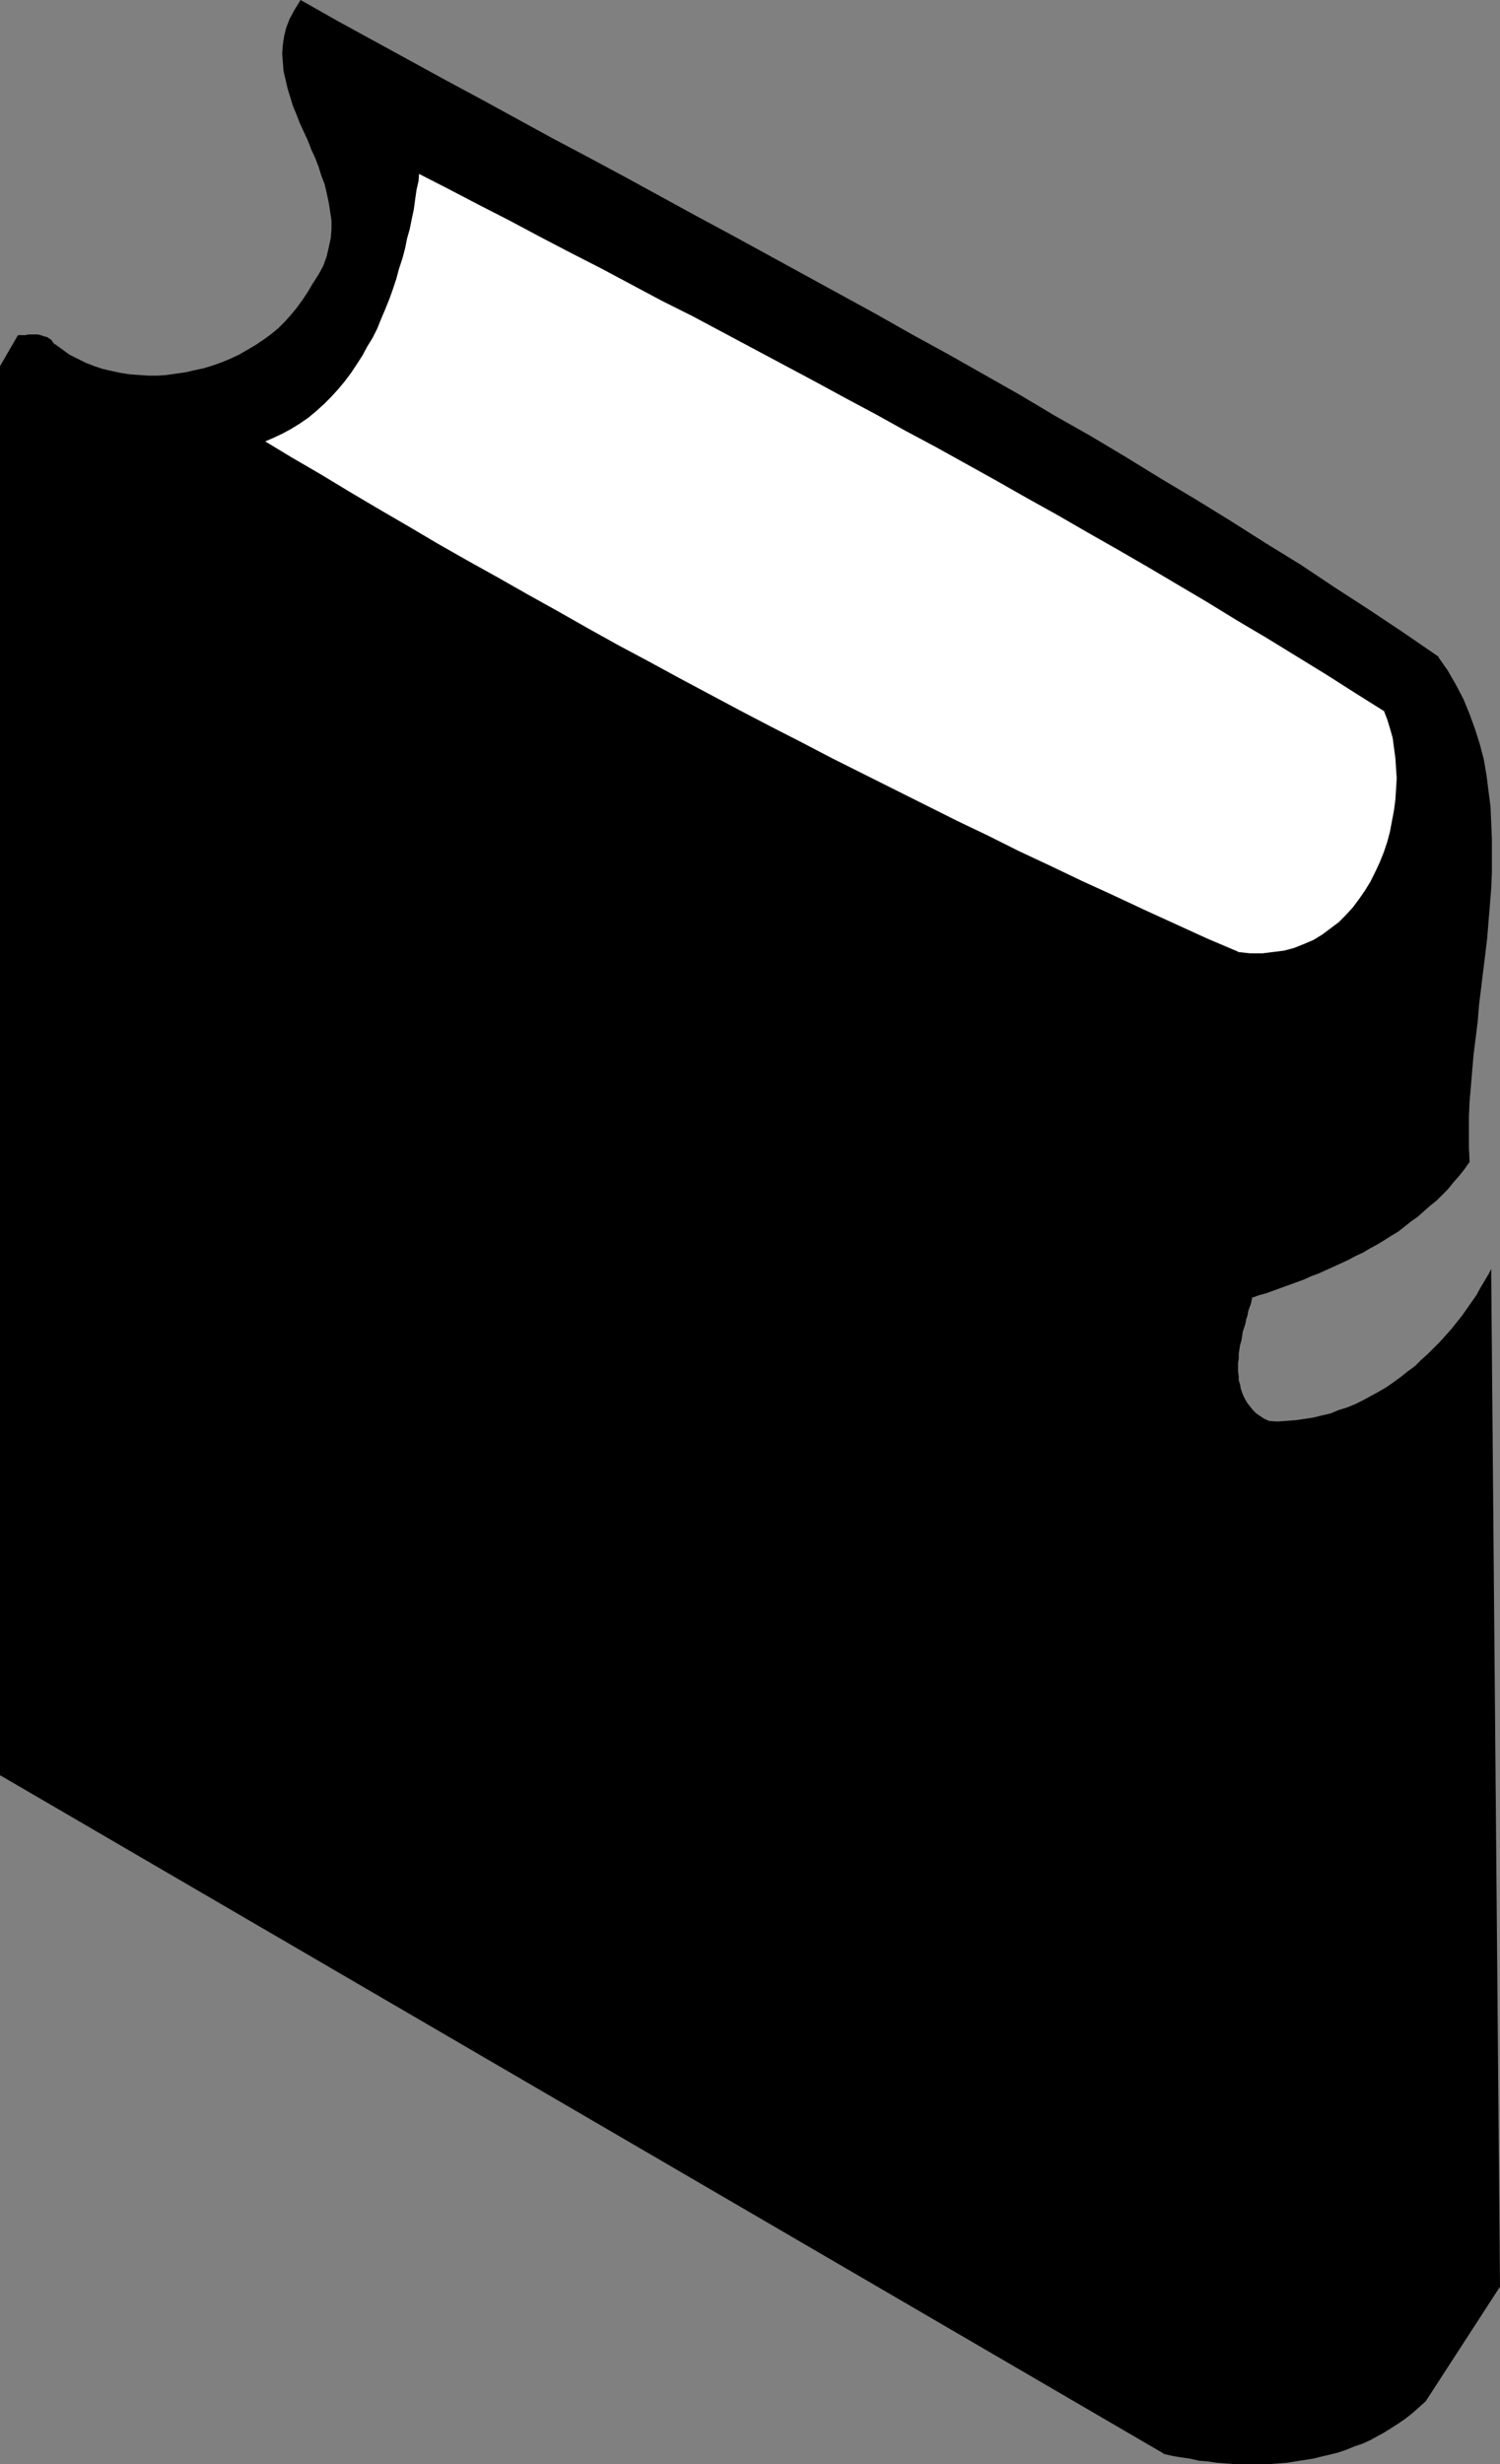 <?xml version="1.0" encoding="UTF-8" standalone="no"?>
<svg
   version="1.0"
   width="94.981mm"
   height="155.925mm"
   id="svg20"
   sodipodi:docname="Book 08.wmf"
   xmlns:inkscape="http://www.inkscape.org/namespaces/inkscape"
   xmlns:sodipodi="http://sodipodi.sourceforge.net/DTD/sodipodi-0.dtd"
   xmlns="http://www.w3.org/2000/svg"
   xmlns:svg="http://www.w3.org/2000/svg">
  <rect width="100%" height="100%" fill="#808080" stroke="none"/>
  <sodipodi:namedview
     id="namedview20"
     pagecolor="#ffffff"
     bordercolor="#000000"
     borderopacity="0.25"
     inkscape:showpageshadow="2"
     inkscape:pageopacity="0.0"
     inkscape:pagecheckerboard="0"
     inkscape:deskcolor="#d1d1d1"
     inkscape:document-units="mm" />
  <defs
     id="defs1">
    <pattern
       id="WMFhbasepattern"
       patternUnits="userSpaceOnUse"
       width="6"
       height="6"
       x="0"
       y="0" />
  </defs>
  <path
     style="fill:#000000;fill-opacity:1;fill-rule:evenodd;stroke:none"
     d="m 356.56,304.922 -0.969,1.616 -0.969,1.616 -0.969,1.778 -1.131,1.616 -1.131,1.616 -1.292,1.616 -1.131,1.616 -1.292,1.616 -1.454,1.616 -1.292,1.454 -1.454,1.616 -1.616,1.454 -1.454,1.454 -1.616,1.293 -1.616,1.454 -1.777,1.293 -1.616,1.131 -1.777,1.293 -1.777,0.97 -1.939,1.131 -1.777,0.97 -1.939,0.97 -1.939,0.808 -2.1,0.808 -1.939,0.646 -2.1,0.485 -2.1,0.485 -2.1,0.485 -2.1,0.162 -2.262,0.162 -2.262,0.162 h -2.1 l -1.131,-0.646 -0.969,-0.646 -0.969,-0.808 -0.808,-0.646 -0.808,-0.808 -0.485,-0.97 -0.646,-0.808 -0.485,-0.97 -0.323,-0.808 -0.323,-0.97 -0.323,-1.131 -0.162,-0.97 -0.162,-0.97 v -1.131 -0.97 -1.131 l 0.162,-1.131 v -0.97 l 0.162,-1.131 0.162,-0.97 0.162,-1.131 0.323,-1.131 0.162,-0.97 0.323,-0.97 0.162,-1.131 0.323,-0.97 0.323,-0.97 0.162,-0.97 0.323,-0.808 0.162,-0.97 0.323,-0.808 0.162,-0.808 1.777,-0.646 1.777,-0.485 1.777,-0.646 1.777,-0.646 1.777,-0.646 1.777,-0.646 1.777,-0.808 1.777,-0.646 1.777,-0.808 1.777,-0.646 1.777,-0.808 1.777,-0.808 1.777,-0.808 1.777,-0.97 1.777,-0.808 1.616,-0.97 1.777,-0.97 1.616,-0.97 1.616,-1.131 1.616,-0.97 1.616,-1.131 1.616,-1.131 1.616,-1.293 1.454,-1.131 1.454,-1.293 1.454,-1.454 1.454,-1.293 1.292,-1.454 1.292,-1.454 1.292,-1.454 1.292,-1.616 1.131,-1.616 v -3.555 l -0.162,-3.555 0.162,-3.717 0.162,-3.717 0.323,-3.717 0.323,-3.878 0.323,-3.717 0.485,-3.878 0.323,-4.04 0.485,-3.878 0.485,-3.878 0.485,-4.04 0.485,-3.878 0.485,-4.04 0.323,-4.04 0.323,-3.878 0.323,-4.04 0.162,-3.878 v -4.04 -3.878 l -0.162,-3.878 -0.162,-3.878 -0.485,-3.717 -0.485,-3.717 -0.808,-3.717 -0.808,-3.717 -1.131,-3.717 -1.292,-3.393 -1.454,-3.555 -1.777,-3.393 -1.939,-3.393 -2.262,-3.232 -8.078,-5.656 -8.239,-5.494 -8.239,-5.333 -8.401,-5.494 -8.239,-5.332 -8.401,-5.171 -8.401,-5.171 -8.401,-5.171 -8.401,-5.009 -8.401,-5.009 -8.563,-5.009 -8.401,-4.848 -8.563,-4.848 -8.563,-4.848 -8.563,-4.686 -8.563,-4.848 -8.563,-4.686 -8.563,-4.686 -8.563,-4.848 -8.563,-4.525 -8.724,-4.686 -8.563,-4.686 -8.563,-4.686 -8.724,-4.686 -8.563,-4.525 -8.563,-4.686 -8.563,-4.686 -8.724,-4.686 -8.563,-4.686 -8.563,-4.686 -8.563,-4.686 -8.563,-4.848 -1.292,2.101 -1.131,2.101 -0.808,1.939 -0.485,2.101 -0.323,2.101 -0.162,1.939 0.162,2.101 0.162,2.101 0.485,1.939 0.485,2.101 0.646,2.101 0.646,2.101 0.808,2.101 0.969,2.101 0.808,1.939 0.969,2.101 0.808,2.101 0.969,2.101 0.808,2.101 0.808,2.101 0.646,2.262 0.646,2.101 0.323,2.101 0.485,2.101 0.162,2.262 v 2.101 l -0.162,2.262 -0.323,2.101 -0.646,2.262 -0.808,2.262 -1.131,2.101 -1.454,2.262 -1.131,1.939 -1.292,1.939 -1.292,1.939 -1.454,1.616 -1.616,1.778 -1.616,1.454 -1.777,1.454 -1.777,1.454 -1.939,1.293 -1.939,1.131 -1.939,1.131 -2.1,0.97 -2.1,0.808 -2.1,0.808 -2.1,0.646 -2.262,0.646 -2.262,0.323 -2.262,0.323 -2.262,0.323 -2.1,0.162 H 35.543 L 33.281,90.006 31.019,89.845 28.757,89.521 26.657,89.037 24.557,88.552 22.457,87.906 20.356,87.098 18.418,86.128 16.479,84.997 14.54,83.866 12.763,82.573 12.44,82.088 11.955,81.604 11.471,81.28 10.986,80.957 10.501,80.796 10.017,80.634 9.532,80.472 9.047,80.311 H 8.563 7.916 7.432 L 6.785,80.472 H 6.301 5.655 5.008 4.524 L 0.323,87.744 V 424.338 L 278.527,586.414 l 2.1,0.485 2.1,0.485 2.1,0.323 2.1,0.323 2.1,0.323 2.1,0.162 2.1,0.323 2.1,0.162 h 2.1 2.1 2.1 2.1 l 2.1,-0.162 2.1,-0.323 2.1,-0.162 2.1,-0.323 1.939,-0.323 2.1,-0.485 1.939,-0.485 1.939,-0.485 1.939,-0.646 1.939,-0.808 1.939,-0.646 1.777,-0.808 1.777,-0.97 1.777,-0.97 1.777,-1.131 1.616,-0.97 1.777,-1.293 1.454,-1.293 1.616,-1.293 1.454,-1.454 17.61,-26.986 z"
     id="path1" />
  <path
     style="fill:#000000;fill-opacity:1;fill-rule:evenodd;stroke:none"
     d="m 303.407,340.634 h 0.162 2.1 2.262 l 2.262,-0.323 2.1,-0.162 2.1,-0.485 2.1,-0.485 2.1,-0.485 2.1,-0.646 1.939,-0.808 2.1,-0.808 1.939,-0.97 1.777,-0.97 1.939,-1.131 1.777,-0.97 1.777,-1.293 1.777,-1.293 1.616,-1.293 1.616,-1.293 1.616,-1.454 1.616,-1.454 1.454,-1.454 1.454,-1.454 1.454,-1.616 1.292,-1.616 1.454,-1.454 1.131,-1.778 1.292,-1.616 1.131,-1.616 1.131,-1.616 0.969,-1.616 0.969,-1.778 0.808,-1.616 -0.485,-0.323 -0.969,1.616 -0.969,1.616 -0.969,1.778 -1.131,1.616 -1.131,1.616 -1.131,1.616 -1.292,1.616 -1.292,1.616 -1.292,1.454 -1.454,1.616 -1.454,1.454 -1.454,1.454 -1.616,1.454 -1.454,1.454 -1.777,1.293 -1.616,1.293 -1.777,1.293 -1.616,1.131 -1.939,1.131 -1.777,0.97 -1.777,0.97 -1.939,0.97 -1.939,0.808 -2.1,0.646 -1.939,0.808 -2.1,0.485 -1.939,0.485 -2.1,0.323 -2.262,0.323 -2.1,0.162 -2.262,0.162 -2.1,-0.162 h 0.162 l -0.323,0.808 v 0 h 0.162 z"
     id="path2" />
  <path
     style="fill:#000000;fill-opacity:1;fill-rule:evenodd;stroke:none"
     d="m 299.206,309.77 -0.162,0.323 -0.162,0.646 -0.323,0.97 -0.162,0.808 -0.323,0.97 -0.162,0.97 -0.323,0.808 -0.323,1.131 -0.162,0.97 -0.323,0.97 -0.162,1.131 -0.323,0.97 -0.162,1.131 -0.162,1.131 -0.162,0.97 -0.162,1.131 v 1.131 1.131 0.97 1.131 l 0.162,0.97 0.162,1.131 0.323,0.97 0.323,0.97 0.323,0.97 0.485,0.97 0.646,0.97 0.646,0.808 0.646,0.808 0.969,0.808 0.808,0.646 1.131,0.808 1.131,0.646 0.323,-0.808 -1.131,-0.485 -0.969,-0.646 -0.969,-0.646 -0.808,-0.808 -0.646,-0.808 -0.646,-0.808 -0.485,-0.808 -0.485,-0.97 -0.323,-0.808 -0.323,-0.97 -0.162,-0.97 -0.323,-0.97 v -0.97 l -0.162,-1.131 v -0.97 -1.131 l 0.162,-0.97 v -1.131 l 0.162,-1.131 0.162,-0.97 0.323,-1.131 0.162,-0.97 0.162,-1.131 0.323,-0.97 0.323,-0.97 0.162,-0.97 0.323,-0.97 0.162,-0.97 0.323,-0.97 0.323,-0.808 0.162,-0.808 0.162,-0.808 -0.162,0.162 -0.323,-0.646 h -0.162 v 0.323 z"
     id="path3" />
  <path
     style="fill:#000000;fill-opacity:1;fill-rule:evenodd;stroke:none"
     d="m 350.905,277.937 0.162,-0.162 -1.292,1.616 -1.131,1.454 -1.292,1.616 -1.292,1.454 -1.454,1.293 -1.454,1.454 -1.292,1.293 -1.616,1.293 -1.454,1.293 -1.454,1.131 -1.616,1.131 -1.616,1.131 -1.616,0.97 -1.616,1.131 -1.616,0.97 -1.777,0.97 -1.777,0.97 -1.616,0.808 -1.777,0.97 -1.777,0.808 -1.777,0.808 -1.777,0.808 -1.616,0.646 -1.939,0.808 -1.777,0.646 -1.777,0.808 -1.777,0.646 -1.777,0.646 -1.777,0.646 -1.777,0.646 -1.777,0.485 -1.777,0.646 0.323,0.646 1.777,-0.646 1.777,-0.485 1.777,-0.646 1.777,-0.646 1.777,-0.646 1.777,-0.646 1.777,-0.646 1.777,-0.808 1.777,-0.646 1.777,-0.808 1.777,-0.808 1.777,-0.808 1.777,-0.808 1.777,-0.97 1.777,-0.808 1.616,-0.97 1.777,-0.97 1.616,-0.97 1.777,-1.131 1.616,-0.97 1.454,-1.131 1.616,-1.293 1.616,-1.131 1.454,-1.293 1.454,-1.293 1.616,-1.293 1.292,-1.293 1.454,-1.454 1.292,-1.616 1.292,-1.454 1.292,-1.616 1.131,-1.616 0.162,-0.162 -0.162,0.162 h 0.162 v -0.162 z"
     id="path4" />
  <path
     style="fill:#000000;fill-opacity:1;fill-rule:evenodd;stroke:none"
     d="m 343.796,157.713 v -0.162 l 2.1,3.232 1.939,3.393 1.777,3.393 1.454,3.393 1.292,3.555 1.131,3.555 0.808,3.717 0.808,3.717 0.485,3.717 0.323,3.878 0.323,3.717 0.162,3.878 v 3.878 l -0.162,4.04 -0.162,3.878 -0.162,4.04 -0.323,3.878 -0.485,4.04 -0.323,3.878 -0.485,4.04 -0.485,3.878 -0.485,4.04 -0.485,3.878 -0.485,3.878 -0.323,3.878 -0.485,3.878 -0.162,3.878 -0.323,3.717 -0.162,3.717 -0.162,3.717 v 3.555 l 0.162,3.555 h 0.808 l -0.162,-3.555 v -3.555 -3.717 l 0.162,-3.717 0.323,-3.717 0.323,-3.878 0.323,-3.717 0.485,-3.878 0.485,-3.878 0.323,-4.04 0.485,-3.878 0.485,-4.04 0.485,-3.878 0.485,-4.04 0.323,-4.04 0.323,-3.878 0.323,-4.04 0.162,-3.878 v -4.04 -3.878 l -0.162,-3.878 -0.162,-3.878 -0.485,-3.717 -0.485,-3.878 -0.646,-3.717 -0.969,-3.717 -1.131,-3.555 -1.292,-3.555 -1.454,-3.555 -1.777,-3.393 -1.939,-3.393 -2.262,-3.232 v -0.162 0.162 -0.162 0 z"
     id="path5" />
  <path
     style="fill:#000000;fill-opacity:1;fill-rule:evenodd;stroke:none"
     d="M 72.217,0.808 H 71.732 l 8.724,4.848 8.563,4.686 8.563,4.686 8.563,4.686 8.563,4.686 8.724,4.686 8.563,4.686 8.563,4.525 8.724,4.686 8.563,4.686 8.563,4.686 8.563,4.525 8.724,4.686 8.563,4.686 8.563,4.848 8.563,4.686 8.563,4.686 8.563,4.848 8.563,4.848 8.401,4.848 8.563,4.848 8.401,5.009 8.563,5.009 8.401,5.009 8.401,5.171 8.401,5.171 8.401,5.171 8.239,5.333 8.239,5.332 8.239,5.494 8.239,5.494 8.239,5.656 0.485,-0.646 -8.239,-5.656 -8.239,-5.494 -8.239,-5.333 -8.239,-5.494 -8.401,-5.171 -8.401,-5.333 -8.401,-5.171 -8.401,-5.009 -8.401,-5.171 -8.401,-5.009 -8.563,-4.848 -8.401,-5.009 -8.563,-4.848 -8.563,-4.848 -8.563,-4.686 -8.563,-4.848 -8.563,-4.686 -8.563,-4.686 -8.563,-4.686 -8.563,-4.686 -8.724,-4.686 -8.563,-4.686 -8.563,-4.686 -8.724,-4.686 -8.563,-4.525 -8.563,-4.686 -8.563,-4.686 -8.724,-4.686 L 97.904,14.382 89.342,9.695 80.779,5.009 72.217,0.162 71.732,0.323 72.217,0.162 71.894,0 71.732,0.323 Z"
     id="path6" />
  <path
     style="fill:#000000;fill-opacity:1;fill-rule:evenodd;stroke:none"
     d="m 75.448,68.191 v 0 l 1.454,-2.262 1.131,-2.262 0.808,-2.101 0.646,-2.262 0.323,-2.262 0.162,-2.262 V 52.679 L 79.81,50.416 79.487,48.316 79.002,46.053 78.356,43.953 77.71,41.852 76.902,39.751 76.094,37.651 75.125,35.55 74.317,33.449 73.348,31.187 72.54,29.248 71.57,27.147 70.763,25.047 70.116,22.946 69.47,21.007 68.985,18.906 68.662,16.805 68.339,14.866 V 12.766 10.827 L 68.662,8.726 69.147,6.787 69.955,4.848 70.924,2.747 72.217,0.808 71.732,0.323 70.439,2.424 l -1.131,2.101 -0.808,2.101 -0.485,1.939 -0.323,2.101 -0.162,2.101 0.162,2.101 0.162,2.101 0.485,2.101 0.485,2.101 0.646,2.101 0.646,2.101 0.808,1.939 0.808,2.101 0.969,2.101 0.969,2.101 0.808,2.101 0.969,2.101 0.808,2.101 0.646,2.101 0.808,2.101 0.485,2.101 0.485,2.262 0.323,2.101 0.323,2.101 v 2.101 l -0.162,2.101 -0.485,2.262 -0.485,2.101 -0.808,2.262 -1.131,2.101 -1.454,2.262 v 0 0 0 0 z"
     id="path7" />
  <path
     style="fill:#000000;fill-opacity:1;fill-rule:evenodd;stroke:none"
     d="m 12.44,82.735 0.162,0.162 1.777,1.293 1.939,1.131 1.939,1.131 1.939,0.97 2.1,0.808 2.1,0.646 2.1,0.646 2.262,0.323 2.262,0.323 2.262,0.323 h 2.262 2.262 l 2.262,-0.162 2.262,-0.162 2.1,-0.323 2.262,-0.485 2.262,-0.646 2.262,-0.646 2.1,-0.808 2.1,-0.808 2.1,-0.97 1.939,-1.131 2.1,-1.131 1.777,-1.454 1.939,-1.293 1.616,-1.454 1.777,-1.616 1.454,-1.616 1.616,-1.778 1.292,-1.778 1.292,-1.939 1.131,-2.101 -0.646,-0.323 -1.131,1.939 -1.292,1.939 -1.292,1.778 -1.454,1.778 -1.454,1.616 -1.616,1.616 -1.777,1.454 -1.777,1.293 -1.939,1.293 -1.939,1.131 -1.939,1.131 -2.1,0.97 -1.939,0.808 -2.262,0.808 -2.1,0.646 -2.262,0.485 -2.1,0.485 -2.262,0.323 -2.262,0.323 -2.1,0.162 H 35.543 L 33.281,89.683 31.019,89.521 28.919,89.198 26.657,88.714 24.557,88.229 22.618,87.582 20.518,86.774 18.579,85.805 16.641,84.835 14.863,83.543 13.086,82.25 V 82.411 L 12.44,82.735 l 0.162,0.162 v 0 z"
     id="path8" />
  <path
     style="fill:#000000;fill-opacity:1;fill-rule:evenodd;stroke:none"
     d="m 4.847,80.634 -0.323,0.162 h 0.485 0.646 0.646 0.485 0.646 0.485 0.646 0.485 0.485 l 0.485,0.162 0.485,0.162 0.323,0.162 0.485,0.323 0.485,0.323 0.323,0.323 L 12.44,82.735 13.086,82.411 12.602,81.765 12.278,81.28 11.794,80.957 11.309,80.634 10.663,80.472 10.178,80.311 9.694,80.149 9.047,79.988 H 8.563 7.916 7.432 6.785 L 6.139,80.149 H 5.655 5.008 4.524 L 4.201,80.311 4.524,80.149 H 4.362 l -0.162,0.162 z"
     id="path9" />
  <path
     style="fill:#000000;fill-opacity:1;fill-rule:evenodd;stroke:none"
     d="m 0.646,87.744 v 0.162 L 4.847,80.634 4.201,80.311 0,87.582 v 0.162 -0.162 0.162 0 z"
     id="path10" />
  <path
     style="fill:#000000;fill-opacity:1;fill-rule:evenodd;stroke:none"
     d="m 0.485,424.015 0.162,0.323 V 87.744 H 0 V 424.338 L 0.162,424.661 0,424.338 v 0.323 h 0.162 z"
     id="path11" />
  <path
     style="fill:#000000;fill-opacity:1;fill-rule:evenodd;stroke:none"
     d="m 278.688,586.091 0.162,0.162 L 0.485,424.015 0.162,424.661 278.365,586.737 l 0.162,0.162 -0.162,-0.162 0.162,0.162 v 0 z"
     id="path12" />
  <path
     style="fill:#000000;fill-opacity:1;fill-rule:evenodd;stroke:none"
     d="m 340.565,573.81 v 0 l -1.454,1.293 -1.454,1.454 -1.616,1.131 -1.616,1.293 -1.616,1.131 -1.777,0.97 -1.777,0.97 -1.777,0.808 -1.777,0.97 -1.939,0.646 -1.777,0.808 -1.939,0.646 -2.1,0.485 -1.939,0.485 -1.939,0.485 -2.1,0.323 -1.939,0.323 -2.1,0.162 -2.1,0.323 h -2.1 l -2.1,0.162 h -2.1 -2.1 l -2.1,-0.162 -2.1,-0.162 -2.1,-0.162 -2.1,-0.162 -2.1,-0.323 -2.1,-0.323 -2.1,-0.323 -1.939,-0.485 -2.1,-0.485 -0.162,0.808 2.1,0.485 1.939,0.323 2.262,0.323 2.1,0.485 2.1,0.162 2.1,0.323 2.1,0.162 2.1,0.162 h 2.1 2.1 2.1 2.262 l 2.1,-0.162 2.1,-0.162 1.939,-0.323 2.1,-0.323 2.1,-0.323 1.939,-0.485 2.1,-0.485 1.939,-0.485 1.939,-0.646 1.939,-0.808 1.939,-0.646 1.777,-0.808 1.777,-0.97 1.777,-0.97 1.777,-1.131 1.777,-1.131 1.616,-1.131 1.616,-1.293 1.454,-1.293 1.616,-1.454 v 0 0 0 0 z"
     id="path13" />
  <path
     style="fill:#000000;fill-opacity:1;fill-rule:evenodd;stroke:none"
     d="m 358.175,546.986 v -0.162 l -17.61,26.986 0.646,0.485 17.61,-27.147 0.162,-0.162 -0.162,0.162 h 0.162 v -0.162 z"
     id="path14" />
  <path
     style="fill:#000000;fill-opacity:1;fill-rule:evenodd;stroke:none"
     d="m 356.721,305.084 -0.646,-0.162 2.1,242.063 h 0.808 l -2.1,-242.063 -0.646,-0.162 0.646,0.162 v -1.454 l -0.646,1.293 z"
     id="path15" />
  <path
     style="fill:#ffffff;fill-opacity:1;fill-rule:evenodd;stroke:none"
     d="m 331.518,169.832 -6.947,-4.363 -7.109,-4.525 -7.109,-4.363 -6.947,-4.363 -7.109,-4.201 -7.109,-4.363 -7.27,-4.201 -7.109,-4.201 -7.27,-4.201 -7.109,-4.04 -7.27,-4.201 -7.27,-4.04 -7.109,-4.04 -7.27,-4.04 -7.27,-4.04 -7.27,-3.878 -7.27,-4.04 -7.27,-3.878 -7.27,-3.878 -7.432,-4.04 -7.27,-3.878 -7.27,-3.878 -7.27,-3.717 -7.432,-3.878 -7.27,-3.878 -7.27,-3.878 -7.27,-3.717 -7.432,-3.878 -7.27,-3.878 -7.27,-3.717 -7.432,-3.878 -7.27,-3.717 -0.323,2.101 -0.323,2.262 -0.323,2.262 -0.485,2.262 -0.485,2.424 -0.485,2.262 -0.485,2.424 -0.646,2.424 -0.485,2.424 -0.808,2.262 -0.646,2.424 -0.808,2.424 -0.808,2.424 -0.969,2.262 -0.969,2.424 -1.131,2.262 -0.969,2.262 -1.292,2.101 -1.131,2.101 -1.292,2.101 -1.454,2.101 -1.454,1.939 -1.616,1.939 -1.616,1.778 -1.777,1.616 -1.777,1.616 -1.939,1.616 -1.939,1.454 -2.1,1.293 -2.1,1.131 -2.262,1.131 -2.423,0.97 6.947,4.04 6.947,4.201 6.947,4.201 7.109,4.201 6.947,4.04 7.109,4.201 7.109,4.04 7.27,4.04 7.109,4.04 7.27,4.04 7.109,4.04 7.27,3.878 7.27,4.04 7.27,3.878 7.432,4.04 7.27,3.878 7.432,3.878 7.27,3.717 7.432,3.878 7.432,3.717 7.432,3.717 7.432,3.717 7.432,3.717 7.432,3.555 7.432,3.717 7.593,3.555 7.432,3.555 7.432,3.393 7.593,3.555 7.432,3.393 7.432,3.393 7.593,3.232 2.908,0.323 h 2.908 l 2.585,-0.162 2.747,-0.485 2.423,-0.646 2.423,-0.97 2.262,-0.97 2.1,-1.293 2.1,-1.454 1.777,-1.616 1.777,-1.616 1.777,-1.939 1.454,-1.939 1.454,-2.101 1.292,-2.101 1.131,-2.262 1.131,-2.424 0.969,-2.424 0.808,-2.424 0.646,-2.585 0.646,-2.424 0.323,-2.585 0.323,-2.585 0.162,-2.585 0.162,-2.585 v -2.424 l -0.162,-2.585 -0.323,-2.262 -0.485,-2.424 -0.646,-2.262 -0.646,-2.262 z"
     id="path16" />
  <path
     style="fill:#000000;fill-opacity:1;fill-rule:evenodd;stroke:none"
     d="m 100.328,41.044 -0.485,0.323 7.27,3.717 7.432,3.878 7.27,3.717 7.27,3.878 7.432,3.878 7.27,3.717 7.27,3.878 7.27,3.878 7.432,3.717 7.27,3.878 7.27,3.878 7.27,3.878 7.27,3.878 7.432,4.04 7.27,3.878 7.27,4.04 7.27,3.878 7.27,4.04 7.27,4.04 7.109,4.04 7.27,4.04 7.27,4.201 7.109,4.04 7.27,4.201 7.109,4.201 7.109,4.201 7.109,4.363 7.109,4.201 7.109,4.363 7.109,4.363 7.109,4.525 6.947,4.363 0.323,-0.646 -6.947,-4.363 -7.109,-4.525 -6.947,-4.363 -7.109,-4.363 -7.109,-4.201 -7.109,-4.363 -7.27,-4.201 -7.109,-4.201 -7.109,-4.201 -7.27,-4.04 -7.27,-4.201 -7.109,-4.04 -7.27,-4.04 -7.27,-4.04 -7.27,-4.04 -7.27,-3.878 -7.27,-4.04 -7.27,-3.878 -7.27,-3.878 -7.27,-3.878 -7.432,-3.878 -7.27,-4.04 -7.27,-3.717 -7.432,-3.878 -7.27,-3.878 -7.27,-3.878 -7.432,-3.717 -7.27,-3.878 -7.27,-3.717 -7.27,-3.878 -7.432,-3.878 -7.27,-3.717 -0.485,0.323 0.485,-0.323 -0.485,-0.323 v 0.646 z"
     id="path17" />
  <path
     style="fill:#000000;fill-opacity:1;fill-rule:evenodd;stroke:none"
     d="m 62.846,105.196 v 0.646 l 2.262,-0.97 2.423,-1.131 2.1,-1.131 2.1,-1.293 2.1,-1.454 1.939,-1.616 1.777,-1.616 1.777,-1.778 1.616,-1.778 1.616,-1.939 1.454,-1.939 1.292,-1.939 1.454,-2.262 1.131,-2.101 1.292,-2.101 1.131,-2.262 0.969,-2.424 0.969,-2.262 0.969,-2.424 0.808,-2.262 0.808,-2.424 0.646,-2.424 0.808,-2.424 0.646,-2.424 0.485,-2.424 0.646,-2.262 0.485,-2.424 0.485,-2.262 0.323,-2.424 0.323,-2.262 0.485,-2.101 0.162,-2.262 h -0.646 l -0.323,2.101 -0.323,2.262 -0.323,2.262 -0.485,2.262 -0.485,2.262 -0.485,2.424 -0.485,2.262 -0.646,2.424 -0.646,2.424 -0.646,2.424 -0.646,2.424 -0.808,2.262 -0.969,2.424 -0.808,2.262 -0.969,2.424 -1.131,2.262 -0.969,2.262 -1.292,2.101 -1.131,2.101 -1.292,2.101 -1.454,2.101 -1.454,1.939 -1.616,1.778 -1.616,1.778 -1.616,1.778 -1.777,1.616 -1.939,1.454 -1.939,1.454 -2.1,1.293 -2.1,1.131 -2.262,1.131 -2.423,0.97 v 0.485 -0.485 l -0.646,0.162 0.646,0.323 z"
     id="path18" />
  <path
     style="fill:#000000;fill-opacity:1;fill-rule:evenodd;stroke:none"
     d="m 296.298,227.682 h 0.162 l -7.593,-3.232 -7.432,-3.393 -7.432,-3.393 -7.593,-3.555 -7.432,-3.393 -7.432,-3.555 -7.593,-3.555 -7.432,-3.717 -7.432,-3.555 -7.432,-3.717 -7.432,-3.717 -7.432,-3.717 -7.432,-3.717 -7.432,-3.878 -7.27,-3.717 -7.432,-3.878 -7.27,-3.878 -7.27,-3.878 -7.432,-4.04 -7.27,-3.878 -7.27,-4.04 -7.109,-4.04 -7.27,-4.04 -7.109,-4.04 -7.27,-4.04 -7.109,-4.04 -7.109,-4.201 -6.947,-4.04 -7.109,-4.201 -6.947,-4.201 -6.947,-4.04 -6.947,-4.201 -0.323,0.485 6.947,4.201 6.947,4.201 6.947,4.201 6.947,4.04 7.109,4.201 7.109,4.04 7.109,4.201 7.27,4.04 7.109,4.04 7.27,4.04 7.109,4.04 7.27,3.878 7.27,4.04 7.27,3.878 7.432,4.04 7.27,3.878 7.432,3.717 7.432,3.878 7.27,3.878 7.432,3.717 7.432,3.717 7.432,3.717 7.432,3.717 7.432,3.717 7.432,3.555 7.593,3.555 7.432,3.555 7.432,3.393 7.593,3.555 7.432,3.393 7.432,3.393 7.593,3.232 v 0.162 -0.162 0.162 0 z"
     id="path19" />
  <path
     style="fill:#000000;fill-opacity:1;fill-rule:evenodd;stroke:none"
     d="m 331.356,170.155 -0.162,-0.162 0.808,2.101 0.646,2.101 0.646,2.262 0.323,2.424 0.323,2.424 0.162,2.424 0.162,2.424 -0.162,2.585 -0.162,2.585 -0.323,2.424 -0.485,2.585 -0.485,2.585 -0.646,2.424 -0.808,2.424 -0.969,2.424 -1.131,2.424 -1.131,2.262 -1.292,2.101 -1.454,2.101 -1.454,1.939 -1.616,1.778 -1.777,1.778 -1.939,1.454 -1.939,1.454 -2.1,1.293 -2.262,0.97 -2.423,0.97 -2.423,0.646 -2.585,0.323 -2.585,0.323 h -2.908 l -2.908,-0.323 -0.162,0.808 3.07,0.162 h 2.908 l 2.746,-0.162 2.585,-0.485 2.585,-0.646 2.423,-0.97 2.262,-0.97 2.1,-1.293 2.1,-1.454 1.939,-1.616 1.777,-1.778 1.616,-1.778 1.616,-2.101 1.454,-2.101 1.292,-2.101 1.131,-2.262 1.131,-2.424 0.969,-2.424 0.808,-2.585 0.646,-2.424 0.646,-2.585 0.485,-2.585 0.323,-2.585 0.162,-2.585 v -2.585 -2.424 l -0.162,-2.585 -0.323,-2.424 -0.485,-2.424 -0.485,-2.262 -0.808,-2.262 -0.808,-2.101 -0.162,-0.162 0.162,0.162 v 0 l -0.162,-0.162 z"
     id="path20" />
</svg>
